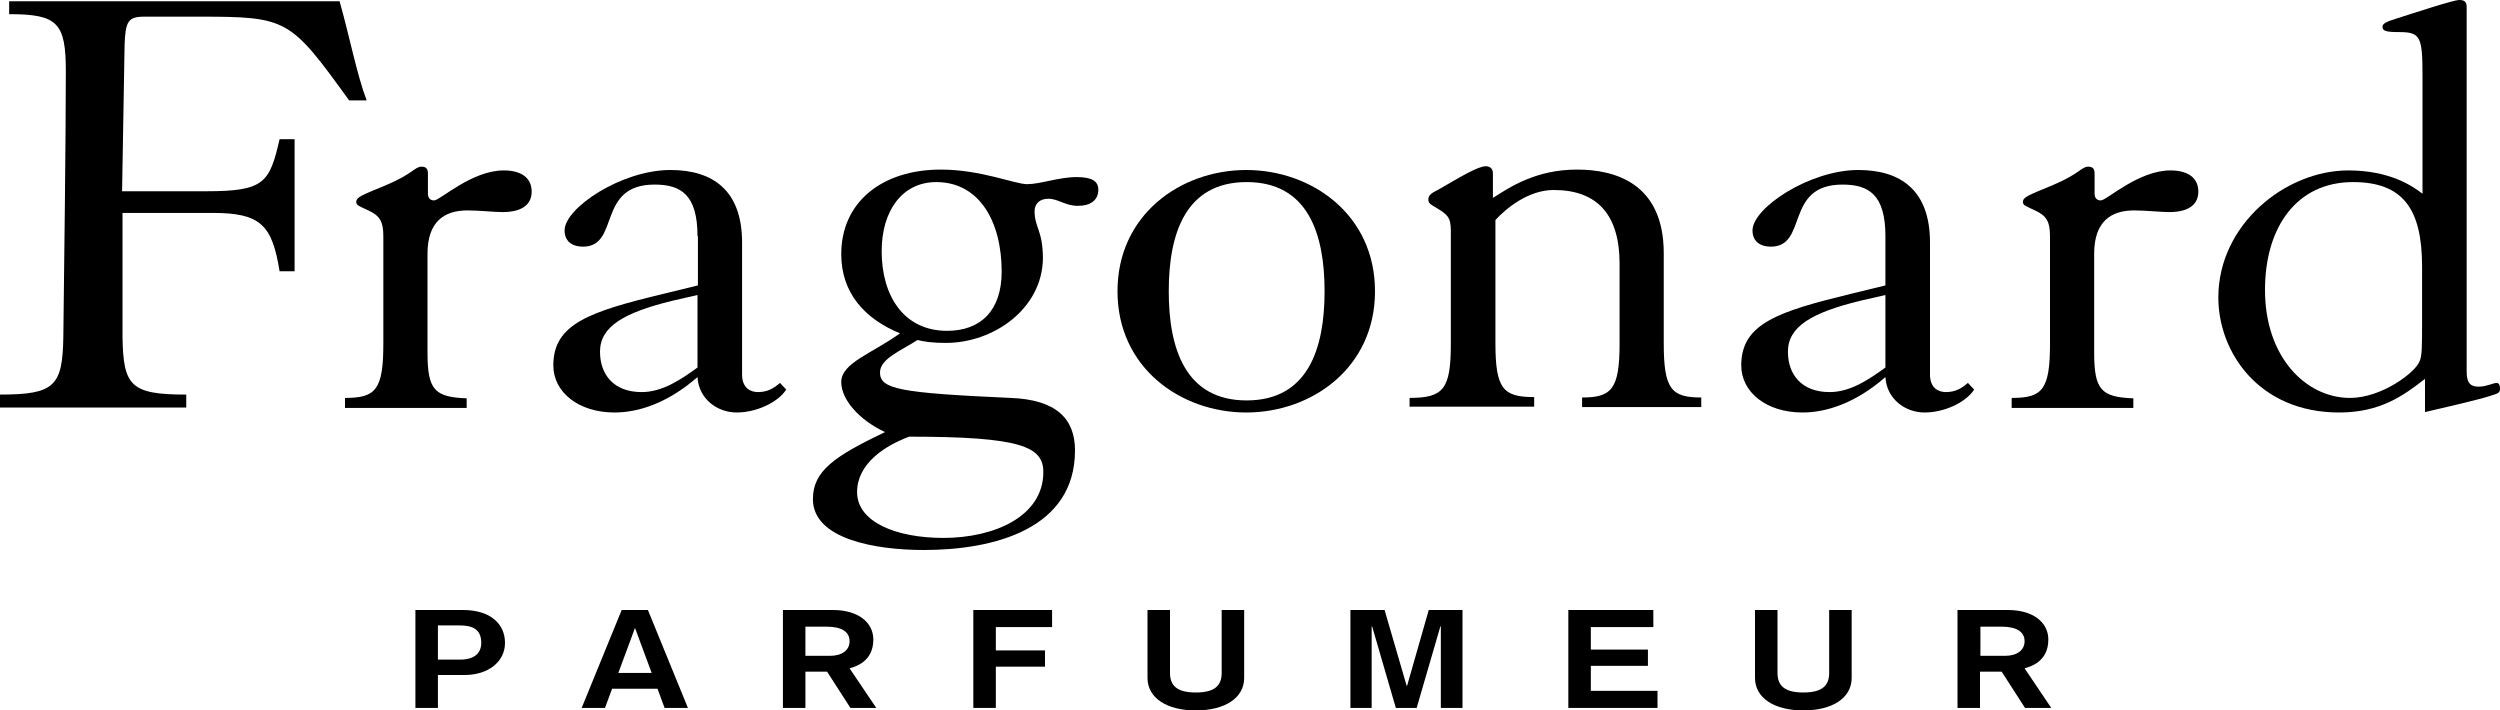 <?xml version="1.0" encoding="UTF-8"?> <svg xmlns="http://www.w3.org/2000/svg" id="Layer_2" viewBox="0 0 600 170.5"><g id="layer"><g><path d="m81.5.3c2.4,8.5,4.2,17.8,6.5,23.8h-4.2C69.6,4.5,69.1,4,47.8,4h-13.2c-3.9,0-4.5,1.2-4.7,6.8l-.6,35.1h20.2c13.9,0,15.2-2,17.6-12.5h3.6v31.7h-3.6c-1.8-11.1-4.5-14-16.1-14h-21.6v29.8c.2,11.7,1.9,13.8,15.3,13.8v3.1H0v-3.1c13.2,0,15-2.1,15.2-13.8.2-16.6.6-47.7.6-63.7,0-11.7-1.9-13.8-13.6-13.8V.3h79.3Z"></path><path d="m82.9,95.5c7.3,0,9.1-2,9.1-13v-25.8c0-3.5-.8-4.9-3.6-6.2-2.1-1-2.9-1.2-2.9-2,0-1.2,1.2-1.6,7-4,6.7-2.8,7-4.5,8.7-4.5,1.1,0,1.5.6,1.5,1.6v4.8c0,1.2.6,1.7,1.5,1.7,1.4,0,9-7.2,16.7-7.2,4.1,0,6.7,1.7,6.7,5.1,0,2.6-1.7,4.9-7,4.9-2,0-5.6-.4-8.4-.4-5.5,0-9.6,2.6-9.6,10.4v23.7c0,9,1.7,10.7,9.4,11v2.3h-29.2v-2.4h.1Z"></path><path d="m167.4,70.8l-6.1,1.4c-11.4,2.8-17.3,6.1-17.3,12.2,0,5.4,3.2,9.7,10,9.7,4.9,0,9.3-2.9,13.4-5.9v-17.4Zm0-14.1c0-10-4-12.4-10.3-12.4-14,0-8.2,14.9-17.2,14.9-2.6,0-4.4-1.3-4.4-3.9,0-5.4,13.7-14.5,25.4-14.5,10.2,0,17.2,4.9,17.2,17.4v31.7c0,3.3,2.1,4.2,3.8,4.2,2.3,0,3.8-.9,5.3-2.2l1.5,1.6c-2.1,3.2-7.3,5.5-11.9,5.5s-9.1-3.2-9.4-8.5c-7.1,6.2-14.1,8.5-19.9,8.5-8.7,0-14.7-4.9-14.7-11.3,0-10,8.7-12.9,26.5-17.2l8.2-2v-11.8h-.1Z"></path><path d="m224.7,43.7c-8.1,0-13.1,6.8-13.1,16.6,0,10.7,5.3,19.1,15.7,19.1,8.1,0,13.1-4.9,13.1-14.2,0-12.1-5.4-21.5-15.7-21.5m1.7,85.4c12.3,0,24-5.2,24-15.8,0-6.1-5.3-8.5-32.2-8.5-5.9,2.2-12.5,6.5-12.5,13.3,0,7.2,9.4,11,20.7,11m.6-46.8c-3.3,0-5.2-.3-6.8-.7-4,2.6-9,4.5-9,7.8,0,4,4.7,4.9,31.3,6.1,10.9.4,15.5,4.9,15.5,12.6,0,18.8-19.3,23.9-36.3,23.9-11.6,0-26.6-2.6-26.6-12.2,0-6.8,5.2-10.3,17.3-16.1-6.2-2.9-10.5-7.8-10.5-12,0-4.6,7.3-6.8,14.1-11.7-8.5-3.5-14.1-9.7-14.1-19,0-12.6,9.9-20.3,23.9-20.3,9.6,0,17.8,3.5,20.7,3.5,3.2,0,7.6-1.7,11.9-1.7,3.5,0,5.2.9,5.2,3,0,2.5-1.8,3.9-4.9,3.9s-4.7-1.7-7.1-1.7c-2.1,0-3.3,1.2-3.3,3,0,3.9,2,4.6,2,11.4-.2,12-11.8,20.2-23.3,20.2"></path><path d="m280.5,69.9c0,13.8,4,26.2,18.7,26.2s18.7-12.4,18.7-26.2-4-26.2-18.7-26.2-18.7,12.4-18.7,26.2m49.5,0c0,18.4-15.2,29.1-30.9,29.1s-30.9-10.7-30.9-29.1,15.2-29.1,30.9-29.1,30.9,10.7,30.9,29.1"></path><path d="m338.2,95.5c8.2,0,10-2,10-13v-27.1c0-3.3-.8-3.9-3.6-5.6-1.2-.7-1.8-1-1.8-1.9,0-1.2.9-1.6,2.6-2.5,5.2-3,9.3-5.5,11.2-5.5.8,0,1.7.4,1.7,1.7v5.9c4.1-2.6,10.3-6.8,20.2-6.8,9,0,20.8,3.2,20.8,20.1v21.6c0,11,1.8,13,9,13v2.3h-28.6v-2.3c7.1,0,9-2,9-13v-19.1c0-11.7-5.3-17.7-15.8-17.7-6.2,0-11.5,4.5-14,7.2v29.5c0,11,1.8,13,9.3,13v2.3h-29.9v-2.1h-.1Z"></path><path d="m452.5,70.8l-6.1,1.4c-11.4,2.8-17.3,6.1-17.3,12.2,0,5.4,3.2,9.7,10,9.7,4.9,0,9.3-2.9,13.4-5.9v-17.4Zm0-14.1c0-10-4-12.4-10.3-12.4-14,0-8.2,14.9-17.2,14.9-2.6,0-4.4-1.3-4.4-3.9,0-5.4,13.7-14.5,25.4-14.5,10.2,0,17.2,4.9,17.2,17.4v31.7c0,3.3,2.1,4.2,3.8,4.2,2.3,0,3.8-.9,5.3-2.2l1.5,1.6c-2.1,3.2-7.3,5.5-11.9,5.5s-9.1-3.2-9.4-8.5c-7.1,6.2-14.1,8.5-19.9,8.5-8.7,0-14.7-4.9-14.7-11.3,0-10,8.7-12.9,26.4-17.2l8.2-2v-11.8Z"></path><path d="m482.9,95.5c7.3,0,9.1-2,9.1-13v-25.8c0-3.5-.8-4.9-3.6-6.2-2.1-1-2.9-1.2-2.9-2,0-1.2,1.2-1.6,7-4,6.7-2.8,7-4.5,8.7-4.5,1.1,0,1.5.6,1.5,1.6v4.8c0,1.2.6,1.7,1.5,1.7,1.4,0,9-7.2,16.7-7.2,4.1,0,6.7,1.7,6.7,5.1,0,2.6-1.7,4.9-7,4.9-2,0-5.6-.4-8.4-.4-5.5,0-9.6,2.6-9.6,10.4v23.7c0,9,1.7,10.7,9.4,11v2.3h-29.2v-2.4h.1Z"></path><path d="m581.3,64c0-13.9-4.6-20.3-16.6-20.3-13.4,0-21.1,10.7-21.1,25.9,0,16.2,9.9,25.9,20.4,25.9,7.6,0,15.7-6.1,16.7-8.8.6-1.2.6-3.9.6-9.5v-13.2Zm.6,27c-5,3.9-10.6,8-20.5,8-19.3,0-29-14.5-29-27.6,0-17.5,16.1-30.5,31.2-30.5,10,0,15.5,3.8,17.8,5.6v-28.4c0-9.3-.5-10.4-5.6-10.4-3.3,0-4-.3-4-1.3,0-.7.9-1.2,3.2-1.9,4.1-1.3,13.8-4.5,15.2-4.5,1.1,0,1.8.3,1.8,1.6v87.7c0,2.8,1.1,3.5,2.9,3.5s3.5-.9,4.3-.9c.6,0,.8.7.8,1.3,0,1-.3,1.2-2,1.7-2.9,1-10.9,2.8-16,4v-7.9h-.1Z"></path><path d="m105.1,158.3h5.4c3.4,0,5-1.6,5-4,0-3.3-2.1-4.2-5.2-4.2h-5.2v8.2Zm-5.4-11.9h11.4c6.7,0,10.1,3.4,10.1,7.9s-4,7.7-9.7,7.7h-6.4v7.9h-5.4v-23.5Z"></path></g><path d="m152.4,150.7h0l-4,10.8h8l-4-10.8Zm-3.2-4.3h6.3l9.6,23.5h-5.6l-1.7-4.6h-10.9l-1.7,4.6h-5.6l9.6-23.5Z"></path><path d="m193.3,157.4h5.9c2.8,0,4.7-1.3,4.7-3.5s-1.8-3.5-5.5-3.5h-5.1s0,7,0,7Zm-5.4-11h12c6.1,0,9.7,3,9.7,7.1,0,5.3-4.3,6.5-5.7,6.9l6.4,9.5h-6.2l-5.6-8.7h-5.2v8.7h-5.4v-23.5Z"></path><polygon points="233.6 146.4 252.5 146.4 252.5 150.5 239 150.5 239 156.1 250.8 156.1 250.8 160 239 160 239 169.9 233.6 169.9 233.6 146.4"></polygon><path d="m298.6,162.7c0,4.8-4.6,7.8-11.6,7.8s-11.6-3-11.6-7.8v-16.3h5.4v15.1c0,2.9,1.5,4.7,6.2,4.7s6.2-1.8,6.2-4.7v-15.1h5.4v16.3h0Z"></path><polygon points="324.1 146.4 332.3 146.4 337.6 164.6 337.7 164.6 342.9 146.4 351 146.4 351 169.9 345.8 169.9 345.8 150.3 345.7 150.3 340 169.9 335 169.9 329.3 150.3 329.2 150.3 329.2 169.9 324.1 169.9 324.1 146.4"></polygon><polygon points="376.4 146.4 396.8 146.4 396.8 150.5 381.8 150.5 381.8 155.9 395.5 155.9 395.5 159.8 381.8 159.8 381.8 165.8 397.8 165.8 397.8 169.9 376.4 169.9 376.4 146.4"></polygon><g><path d="m444.4,162.7c0,4.8-4.6,7.8-11.6,7.8s-11.6-3-11.6-7.8v-16.3h5.4v15.1c0,2.9,1.5,4.7,6.2,4.7s6.2-1.8,6.2-4.7v-15.1h5.4v16.3Z"></path><path d="m475.3,157.4h5.9c2.8,0,4.7-1.3,4.7-3.5s-1.8-3.5-5.5-3.5h-5.1v7Zm-5.4-11h12c6.1,0,9.7,3,9.7,7.1,0,5.3-4.3,6.5-5.7,6.9l6.4,9.5h-6.3l-5.6-8.7h-5.2v8.7h-5.4v-23.5h.1Z"></path></g></g></svg> 
